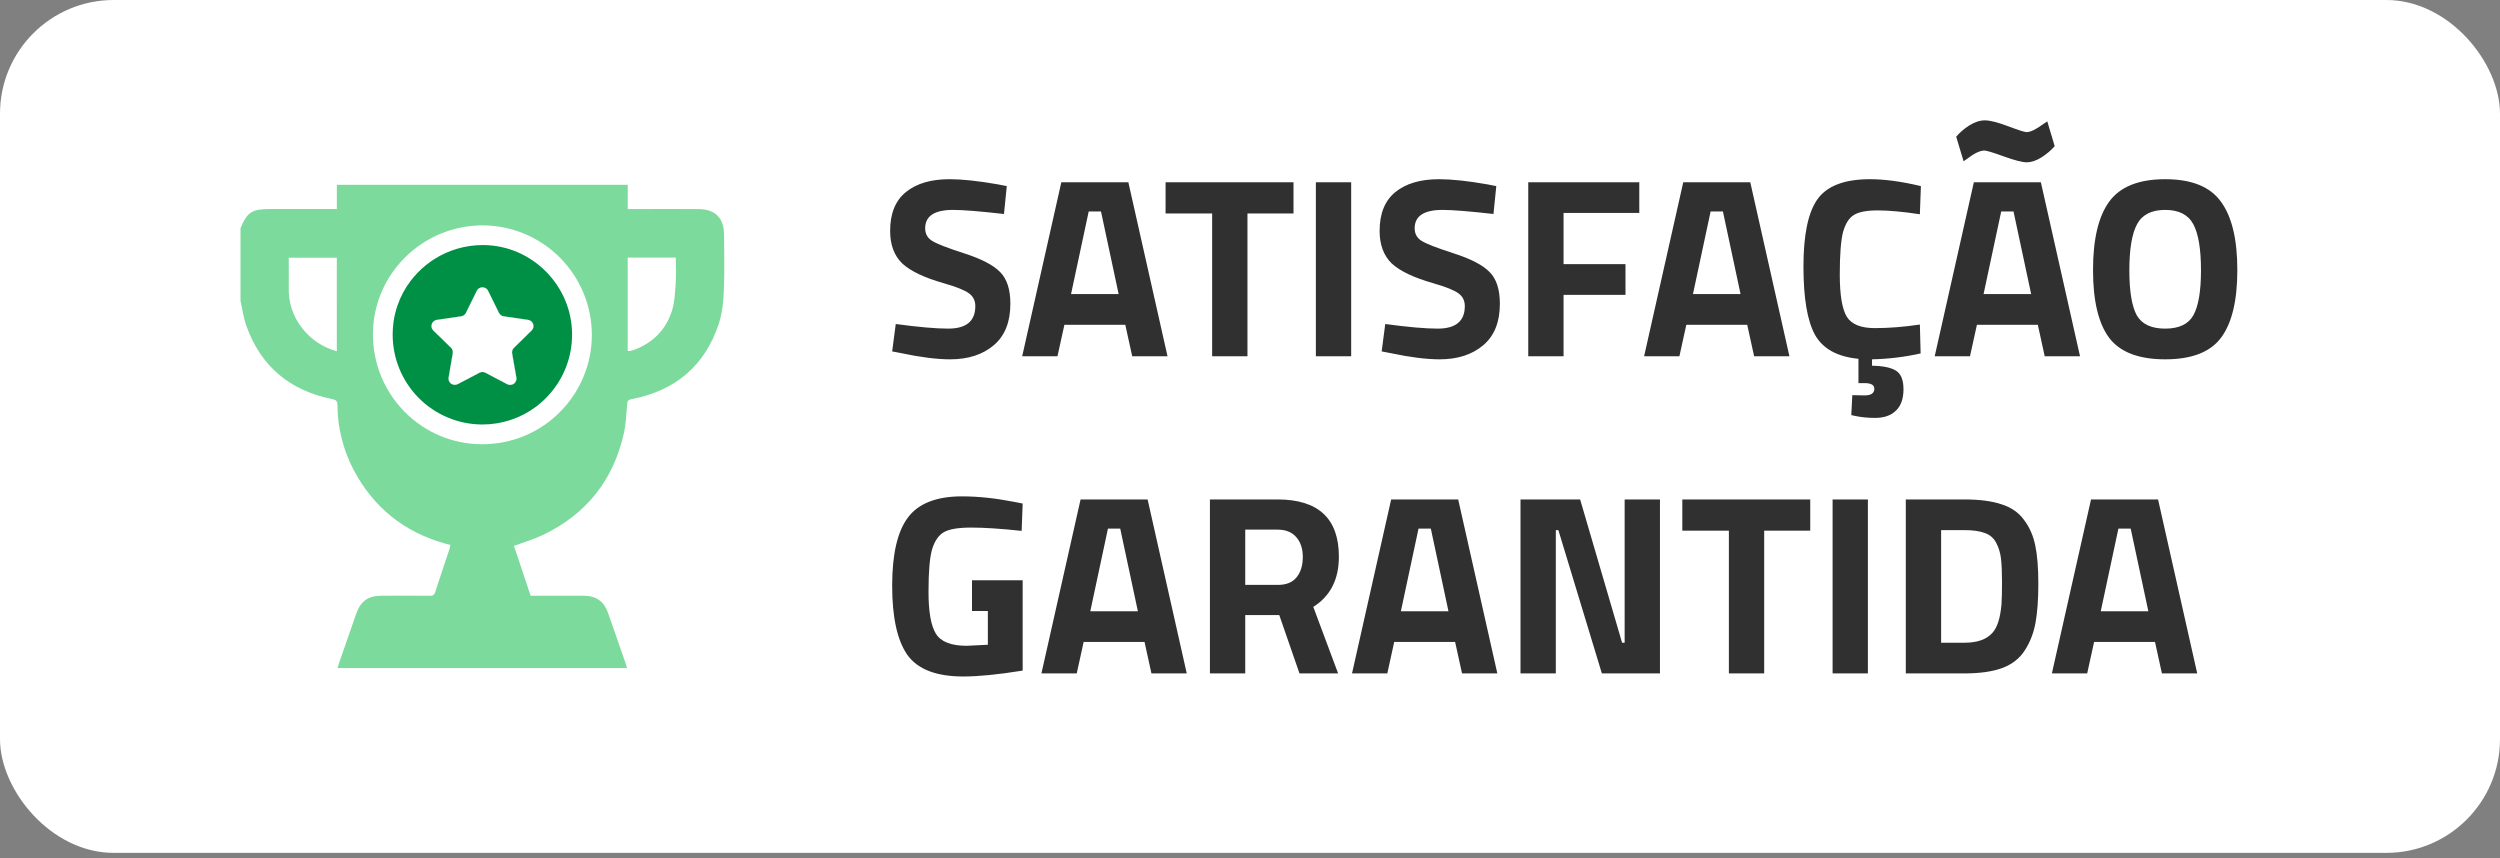 <svg width="134" height="46" viewBox="0 0 134 46" fill="none" xmlns="http://www.w3.org/2000/svg">
<rect x="0" y="0" width="134" height="46" fill="#808080" stroke="none"/>
<rect width="134" height="45.714" rx="6.095" fill="white"/>
<g clip-path="url(#clip0_203_162)">
<path d="M28.493 17.719C28.538 17.675 28.57 17.62 28.585 17.559C28.6 17.498 28.598 17.434 28.578 17.374C28.559 17.314 28.523 17.261 28.475 17.221C28.427 17.18 28.369 17.154 28.306 17.145L26.998 16.954C26.944 16.947 26.892 16.926 26.848 16.894C26.804 16.862 26.768 16.819 26.743 16.77L26.16 15.588C26.133 15.531 26.09 15.484 26.036 15.45C25.982 15.417 25.92 15.399 25.857 15.399C25.794 15.399 25.732 15.417 25.679 15.45C25.625 15.484 25.582 15.531 25.554 15.588L24.97 16.77C24.946 16.819 24.91 16.862 24.866 16.894C24.822 16.926 24.771 16.947 24.717 16.954L23.412 17.145C23.35 17.154 23.291 17.18 23.243 17.22C23.195 17.261 23.159 17.314 23.14 17.374C23.12 17.434 23.118 17.498 23.133 17.559C23.148 17.62 23.18 17.675 23.225 17.719L24.169 18.64C24.208 18.678 24.238 18.725 24.255 18.777C24.271 18.829 24.275 18.884 24.266 18.938L24.043 20.238C24.033 20.299 24.04 20.363 24.063 20.422C24.087 20.48 24.126 20.53 24.177 20.567C24.228 20.604 24.288 20.627 24.351 20.631C24.413 20.636 24.476 20.623 24.532 20.593L25.701 19.976C25.75 19.951 25.803 19.938 25.858 19.938C25.913 19.938 25.966 19.951 26.015 19.976L27.182 20.59C27.238 20.62 27.3 20.633 27.363 20.628C27.426 20.623 27.486 20.601 27.537 20.564C27.588 20.527 27.627 20.477 27.651 20.419C27.675 20.36 27.682 20.297 27.671 20.235L27.444 18.935C27.435 18.881 27.439 18.826 27.456 18.774C27.473 18.722 27.503 18.675 27.542 18.637L28.493 17.719Z" fill="#303030"/>
<path d="M38.81 12.589C38.81 11.689 38.34 11.212 37.438 11.206C36.282 11.198 35.126 11.206 33.97 11.206H33.647V9.905H18.055V11.204H14.454C13.503 11.204 13.242 11.374 12.891 12.234V16.132C12.991 16.569 13.05 17.029 13.2 17.452C13.977 19.643 15.541 20.936 17.806 21.391C18.015 21.432 18.083 21.502 18.086 21.709C18.093 22.91 18.386 24.092 18.94 25.158C20.008 27.192 21.648 28.518 23.863 29.137L24.139 29.212C24.131 29.273 24.119 29.333 24.104 29.392C23.844 30.175 23.578 30.956 23.325 31.74C23.277 31.885 23.211 31.933 23.059 31.932C22.182 31.924 21.304 31.927 20.427 31.932C19.738 31.932 19.326 32.228 19.098 32.88C18.788 33.77 18.478 34.661 18.169 35.553C18.141 35.629 18.121 35.711 18.093 35.809H33.606C33.581 35.72 33.564 35.639 33.536 35.562C33.221 34.653 32.905 33.747 32.588 32.842C32.379 32.242 31.949 31.933 31.308 31.933C30.447 31.933 29.586 31.933 28.726 31.933H28.441L27.55 29.258C28.087 29.059 28.616 28.907 29.105 28.672C31.42 27.564 32.871 25.748 33.434 23.244C33.552 22.722 33.573 22.177 33.62 21.64C33.633 21.483 33.686 21.427 33.836 21.398C36.184 20.951 37.783 19.618 38.532 17.342C38.715 16.784 38.773 16.169 38.798 15.576C38.841 14.581 38.814 13.584 38.81 12.589ZM18.054 18.827C17.312 18.627 16.656 18.188 16.187 17.579C15.703 16.964 15.452 16.199 15.477 15.418C15.485 14.887 15.477 14.357 15.477 13.814H18.052L18.054 18.827ZM29.998 22.098C29.454 22.643 28.808 23.075 28.096 23.369C27.384 23.662 26.622 23.812 25.852 23.81H25.827C25.055 23.81 24.292 23.655 23.581 23.356C22.869 23.057 22.225 22.619 21.685 22.068C21.142 21.519 20.713 20.868 20.422 20.152C20.131 19.437 19.985 18.671 19.99 17.898C19.999 14.689 22.641 12.079 25.878 12.079H25.897C27.447 12.092 28.928 12.717 30.02 13.817C31.111 14.918 31.723 16.405 31.723 17.954C31.723 18.725 31.57 19.487 31.274 20.198C30.978 20.91 30.545 21.555 29.998 22.098V22.098ZM36.217 15.171C36.183 15.662 36.166 16.172 36.023 16.637C35.707 17.659 35.01 18.364 34.002 18.747C33.923 18.775 33.841 18.797 33.758 18.813C33.721 18.817 33.682 18.817 33.645 18.813V13.807H36.22C36.223 14.266 36.247 14.72 36.217 15.171Z" fill="#7DDA9D"/>
<path d="M28.493 17.719C28.538 17.675 28.57 17.62 28.585 17.559C28.6 17.498 28.598 17.434 28.578 17.374C28.559 17.314 28.523 17.261 28.475 17.221C28.427 17.18 28.369 17.154 28.306 17.145L26.998 16.954C26.944 16.947 26.892 16.926 26.848 16.894C26.804 16.862 26.768 16.819 26.743 16.77L26.16 15.588C26.133 15.531 26.09 15.484 26.036 15.45C25.982 15.417 25.92 15.399 25.857 15.399C25.794 15.399 25.732 15.417 25.679 15.45C25.625 15.484 25.582 15.531 25.554 15.588L24.97 16.77C24.946 16.819 24.91 16.862 24.866 16.894C24.822 16.926 24.771 16.947 24.717 16.954L23.412 17.145C23.35 17.154 23.291 17.18 23.243 17.22C23.195 17.261 23.159 17.314 23.14 17.374C23.12 17.434 23.118 17.498 23.133 17.559C23.148 17.62 23.18 17.675 23.225 17.719L24.169 18.64C24.208 18.678 24.238 18.725 24.255 18.777C24.271 18.829 24.275 18.884 24.266 18.938L24.043 20.238C24.033 20.299 24.04 20.363 24.063 20.422C24.087 20.48 24.126 20.53 24.177 20.567C24.228 20.604 24.288 20.627 24.351 20.631C24.413 20.636 24.476 20.623 24.532 20.593L25.701 19.976C25.75 19.951 25.803 19.938 25.858 19.938C25.913 19.938 25.966 19.951 26.015 19.976L27.182 20.59C27.238 20.62 27.3 20.633 27.363 20.628C27.426 20.623 27.486 20.601 27.537 20.564C27.588 20.527 27.627 20.477 27.651 20.419C27.675 20.36 27.682 20.297 27.671 20.235L27.444 18.935C27.435 18.881 27.439 18.826 27.456 18.774C27.473 18.722 27.503 18.675 27.542 18.637L28.493 17.719Z" fill="#009045"/>
<path d="M25.896 13.135H25.88C24.961 13.134 24.06 13.394 23.283 13.886C23.218 13.927 23.154 13.971 23.09 14.014C22.744 14.258 22.43 14.545 22.159 14.87C22.109 14.928 22.061 14.989 22.014 15.05C21.709 15.45 21.47 15.896 21.305 16.371C21.28 16.447 21.257 16.523 21.235 16.594C21.191 16.745 21.155 16.897 21.125 17.055C21.111 17.131 21.099 17.212 21.088 17.291C21.062 17.492 21.048 17.695 21.047 17.897C21.041 18.531 21.161 19.159 21.398 19.745C21.636 20.332 21.987 20.867 22.431 21.318C22.875 21.769 23.404 22.128 23.988 22.374C24.571 22.62 25.197 22.749 25.83 22.753H25.851C26.888 22.755 27.898 22.421 28.729 21.801C28.776 21.764 28.823 21.725 28.87 21.69C28.897 21.67 28.923 21.647 28.946 21.624C28.992 21.586 29.037 21.549 29.081 21.508C29.569 21.065 29.961 20.528 30.234 19.929C30.267 19.858 30.297 19.786 30.325 19.713C30.548 19.152 30.662 18.553 30.663 17.949C30.675 15.32 28.517 13.144 25.896 13.135ZM28.492 17.72L27.548 18.64C27.509 18.679 27.48 18.726 27.463 18.778C27.446 18.829 27.442 18.885 27.45 18.939L27.678 20.238C27.688 20.3 27.681 20.364 27.657 20.422C27.634 20.48 27.594 20.531 27.543 20.568C27.492 20.605 27.432 20.627 27.369 20.632C27.307 20.636 27.244 20.623 27.188 20.594L26.014 19.977C25.965 19.952 25.912 19.939 25.857 19.939C25.802 19.939 25.748 19.952 25.7 19.977L24.532 20.591C24.477 20.62 24.414 20.634 24.351 20.629C24.288 20.624 24.228 20.602 24.177 20.565C24.127 20.528 24.087 20.478 24.064 20.419C24.04 20.361 24.033 20.297 24.044 20.235L24.267 18.936C24.276 18.882 24.272 18.826 24.255 18.775C24.238 18.723 24.209 18.675 24.17 18.637L23.225 17.72C23.18 17.676 23.148 17.621 23.133 17.56C23.118 17.498 23.12 17.434 23.14 17.375C23.16 17.315 23.195 17.262 23.243 17.221C23.291 17.181 23.35 17.154 23.412 17.145L24.717 16.955C24.771 16.947 24.823 16.927 24.867 16.895C24.911 16.863 24.947 16.82 24.971 16.771L25.555 15.589C25.582 15.532 25.625 15.484 25.679 15.451C25.733 15.418 25.794 15.4 25.858 15.4C25.921 15.4 25.983 15.418 26.036 15.451C26.09 15.484 26.133 15.532 26.161 15.589L26.744 16.771C26.768 16.82 26.804 16.863 26.848 16.895C26.893 16.927 26.944 16.947 26.998 16.955L28.303 17.145C28.366 17.154 28.424 17.18 28.473 17.221C28.521 17.261 28.557 17.314 28.576 17.374C28.596 17.434 28.599 17.498 28.584 17.559C28.569 17.62 28.537 17.676 28.492 17.72V17.72Z" fill="#009045"/>
<path d="M27.546 18.64C27.507 18.678 27.477 18.725 27.46 18.777C27.444 18.829 27.439 18.884 27.448 18.938L27.675 20.238C27.686 20.3 27.679 20.363 27.655 20.422C27.631 20.48 27.592 20.53 27.541 20.567C27.49 20.604 27.43 20.626 27.367 20.631C27.305 20.636 27.242 20.623 27.186 20.593L26.015 19.976C25.967 19.951 25.913 19.938 25.858 19.938C25.804 19.938 25.75 19.951 25.702 19.976L24.534 20.59C24.478 20.62 24.415 20.633 24.353 20.628C24.29 20.623 24.23 20.601 24.179 20.564C24.128 20.527 24.089 20.477 24.065 20.419C24.041 20.36 24.035 20.297 24.045 20.235L24.268 18.935C24.277 18.881 24.273 18.826 24.256 18.774C24.239 18.722 24.21 18.675 24.171 18.637L23.227 17.719C23.182 17.675 23.15 17.62 23.135 17.559C23.12 17.498 23.122 17.434 23.142 17.374C23.161 17.314 23.197 17.261 23.245 17.22C23.293 17.18 23.352 17.154 23.414 17.145L24.719 16.954C24.773 16.947 24.824 16.926 24.868 16.894C24.912 16.862 24.948 16.819 24.972 16.77L25.556 15.588C25.584 15.531 25.627 15.484 25.681 15.45C25.734 15.417 25.796 15.399 25.859 15.399C25.922 15.399 25.984 15.417 26.038 15.45C26.091 15.484 26.134 15.531 26.162 15.588L26.745 16.77C26.77 16.819 26.806 16.862 26.85 16.894C26.894 16.926 26.946 16.947 27 16.954L28.305 17.145C28.367 17.153 28.426 17.179 28.474 17.22C28.522 17.26 28.558 17.313 28.578 17.373C28.598 17.433 28.6 17.497 28.585 17.558C28.57 17.62 28.538 17.675 28.493 17.719L27.546 18.64Z" fill="white"/>
</g>
<path d="M51.084 11.251C50.088 11.251 49.589 11.58 49.589 12.238C49.589 12.531 49.713 12.755 49.96 12.91C50.207 13.066 50.783 13.29 51.688 13.582C52.602 13.875 53.242 14.208 53.608 14.583C53.973 14.949 54.156 15.516 54.156 16.284C54.156 17.262 53.859 18.003 53.265 18.506C52.671 19.008 51.893 19.26 50.933 19.26C50.22 19.26 49.347 19.15 48.314 18.931L47.82 18.835L48.012 17.367C49.237 17.532 50.175 17.614 50.824 17.614C51.793 17.614 52.277 17.212 52.277 16.407C52.277 16.115 52.163 15.886 51.935 15.722C51.715 15.557 51.272 15.379 50.604 15.187C49.544 14.885 48.794 14.528 48.355 14.117C47.925 13.696 47.711 13.116 47.711 12.375C47.711 11.443 47.994 10.748 48.561 10.291C49.128 9.834 49.905 9.605 50.892 9.605C51.569 9.605 52.428 9.696 53.471 9.879L53.964 9.975L53.813 11.47C52.524 11.324 51.615 11.251 51.084 11.251ZM54.789 19.095L56.887 9.77H60.48L62.579 19.095H60.686L60.316 17.408H57.052L56.681 19.095H54.789ZM58.355 11.333L57.408 15.763H59.959L59.013 11.333H58.355ZM62.475 11.443V9.77H69.332V11.443H66.864V19.095H64.971V11.443H62.475ZM70.531 19.095V9.77H72.423V19.095H70.531ZM77.321 11.251C76.324 11.251 75.826 11.58 75.826 12.238C75.826 12.531 75.949 12.755 76.196 12.91C76.443 13.066 77.019 13.29 77.924 13.582C78.839 13.875 79.479 14.208 79.844 14.583C80.21 14.949 80.393 15.516 80.393 16.284C80.393 17.262 80.096 18.003 79.501 18.506C78.907 19.008 78.13 19.26 77.17 19.26C76.457 19.26 75.584 19.15 74.551 18.931L74.057 18.835L74.249 17.367C75.474 17.532 76.411 17.614 77.06 17.614C78.029 17.614 78.514 17.212 78.514 16.407C78.514 16.115 78.4 15.886 78.171 15.722C77.952 15.557 77.508 15.379 76.841 15.187C75.78 14.885 75.031 14.528 74.592 14.117C74.162 13.696 73.947 13.116 73.947 12.375C73.947 11.443 74.231 10.748 74.797 10.291C75.364 9.834 76.141 9.605 77.129 9.605C77.805 9.605 78.665 9.696 79.707 9.879L80.201 9.975L80.05 11.47C78.761 11.324 77.851 11.251 77.321 11.251ZM81.914 19.095V9.77H87.866V11.415H83.807V14.158H87.126V15.804H83.807V19.095H81.914ZM88.124 19.095L90.222 9.77H93.815L95.913 19.095H94.021L93.651 17.408H90.387L90.016 19.095H88.124ZM91.689 11.333L90.743 15.763H93.294L92.348 11.333H91.689ZM100.34 19.603C100.925 19.612 101.35 19.699 101.616 19.863C101.89 20.028 102.027 20.361 102.027 20.864C102.027 21.367 101.894 21.747 101.629 22.003C101.364 22.268 100.989 22.4 100.505 22.4C100.112 22.4 99.75 22.364 99.421 22.291L99.229 22.25L99.284 21.18C99.567 21.189 99.787 21.194 99.942 21.194C100.29 21.194 100.464 21.075 100.464 20.837C100.464 20.636 100.29 20.535 99.942 20.535H99.613V19.232C98.48 19.123 97.702 18.693 97.282 17.943C96.87 17.194 96.665 15.973 96.665 14.281C96.665 12.581 96.916 11.379 97.419 10.675C97.931 9.961 98.868 9.605 100.23 9.605C101.017 9.605 101.926 9.728 102.96 9.975L102.905 11.484C102 11.347 101.245 11.278 100.642 11.278C100.048 11.278 99.622 11.36 99.366 11.525C99.11 11.68 98.918 11.982 98.79 12.43C98.671 12.878 98.612 13.642 98.612 14.72C98.612 15.799 98.736 16.549 98.982 16.97C99.238 17.381 99.741 17.587 100.491 17.587C101.25 17.587 102.054 17.523 102.905 17.395L102.946 18.944C102.086 19.136 101.218 19.241 100.34 19.26V19.603ZM103.7 19.095L105.798 9.77H109.391L111.489 19.095H109.597L109.227 17.408H105.963L105.592 19.095H103.7ZM107.265 11.333L106.319 15.763H108.87L107.924 11.333H107.265ZM109.419 8.439C109.135 8.613 108.875 8.7 108.637 8.7C108.399 8.7 107.988 8.595 107.403 8.384C106.827 8.174 106.479 8.069 106.36 8.069C106.132 8.069 105.825 8.215 105.441 8.508L105.249 8.645L104.852 7.328C105.035 7.109 105.268 6.908 105.551 6.725C105.844 6.542 106.123 6.451 106.388 6.451C106.662 6.451 107.078 6.556 107.636 6.766C108.193 6.976 108.523 7.082 108.623 7.082C108.833 7.082 109.135 6.935 109.528 6.643L109.734 6.505L110.132 7.836C109.94 8.055 109.702 8.256 109.419 8.439ZM114.531 16.901C114.805 17.376 115.313 17.614 116.053 17.614C116.794 17.614 117.297 17.376 117.562 16.901C117.836 16.416 117.973 15.612 117.973 14.487C117.973 13.354 117.836 12.531 117.562 12.019C117.288 11.507 116.785 11.251 116.053 11.251C115.322 11.251 114.819 11.507 114.545 12.019C114.271 12.531 114.133 13.354 114.133 14.487C114.133 15.612 114.266 16.416 114.531 16.901ZM119.043 18.108C118.467 18.876 117.471 19.26 116.053 19.26C114.636 19.26 113.635 18.876 113.05 18.108C112.474 17.331 112.186 16.119 112.186 14.473C112.186 12.828 112.474 11.607 113.05 10.812C113.635 10.007 114.636 9.605 116.053 9.605C117.471 9.605 118.467 10.007 119.043 10.812C119.628 11.607 119.921 12.828 119.921 14.473C119.921 16.119 119.628 17.331 119.043 18.108ZM52.099 32.749V31.103H54.815V35.944C53.507 36.155 52.447 36.26 51.633 36.26C50.179 36.26 49.178 35.871 48.629 35.094C48.09 34.317 47.82 33.083 47.82 31.391C47.82 29.7 48.104 28.479 48.671 27.73C49.237 26.98 50.202 26.605 51.564 26.605C52.415 26.605 53.333 26.701 54.321 26.893L54.815 26.989L54.76 28.456C53.663 28.337 52.762 28.278 52.058 28.278C51.363 28.278 50.874 28.36 50.591 28.525C50.307 28.689 50.097 28.996 49.96 29.444C49.832 29.883 49.768 30.642 49.768 31.72C49.768 32.79 49.9 33.54 50.165 33.969C50.431 34.399 50.979 34.614 51.811 34.614L52.949 34.559V32.749H52.099ZM55.82 36.095L57.919 26.77H61.512L63.61 36.095H61.717L61.347 34.408H58.083L57.713 36.095H55.82ZM59.386 28.333L58.44 32.763H60.99L60.044 28.333H59.386ZM66.745 32.968V36.095H64.852V26.77H68.472C70.667 26.77 71.764 27.794 71.764 29.841C71.764 31.058 71.307 31.953 70.392 32.529L71.723 36.095H69.652L68.569 32.968H66.745ZM68.5 31.35C68.948 31.35 69.282 31.213 69.501 30.939C69.721 30.664 69.83 30.303 69.83 29.855C69.83 29.407 69.711 29.051 69.474 28.785C69.245 28.52 68.911 28.388 68.472 28.388H66.745V31.35H68.5ZM72.468 36.095L74.566 26.77H78.159L80.257 36.095H78.365L77.994 34.408H74.73L74.36 36.095H72.468ZM76.033 28.333L75.087 32.763H77.638L76.692 28.333H76.033ZM81.499 36.095V26.77H84.695L86.944 34.45H87.081V26.77H88.974V36.095H85.86L83.529 28.415H83.392V36.095H81.499ZM90.172 28.443V26.77H97.029V28.443H94.56V36.095H92.668V28.443H90.172ZM98.227 36.095V26.77H100.119V36.095H98.227ZM105.292 36.095H102.151V26.77H105.292C106.096 26.77 106.759 26.856 107.28 27.03C107.801 27.195 108.204 27.474 108.487 27.867C108.78 28.251 108.981 28.708 109.09 29.238C109.2 29.759 109.255 30.44 109.255 31.282C109.255 32.123 109.205 32.822 109.104 33.38C109.004 33.928 108.812 34.422 108.528 34.861C108.254 35.291 107.852 35.606 107.321 35.807C106.791 35.999 106.114 36.095 105.292 36.095ZM107.28 32.392C107.298 32.1 107.308 31.698 107.308 31.186C107.308 30.664 107.289 30.248 107.253 29.938C107.216 29.627 107.129 29.343 106.992 29.087C106.855 28.831 106.649 28.657 106.375 28.566C106.11 28.465 105.749 28.415 105.292 28.415H104.044V34.45H105.292C105.977 34.45 106.476 34.276 106.786 33.928C107.052 33.645 107.216 33.133 107.28 32.392ZM109.981 36.095L112.079 26.77H115.672L117.771 36.095H115.878L115.508 34.408H112.244L111.873 36.095H109.981ZM113.547 28.333L112.6 32.763H115.151L114.205 28.333H113.547Z" fill="#303030"/>
<defs>
<clipPath id="clip0_203_162">
<rect width="25.931" height="25.905" fill="white" transform="translate(12.891 9.905)"/>
</clipPath>
</defs>
</svg>
